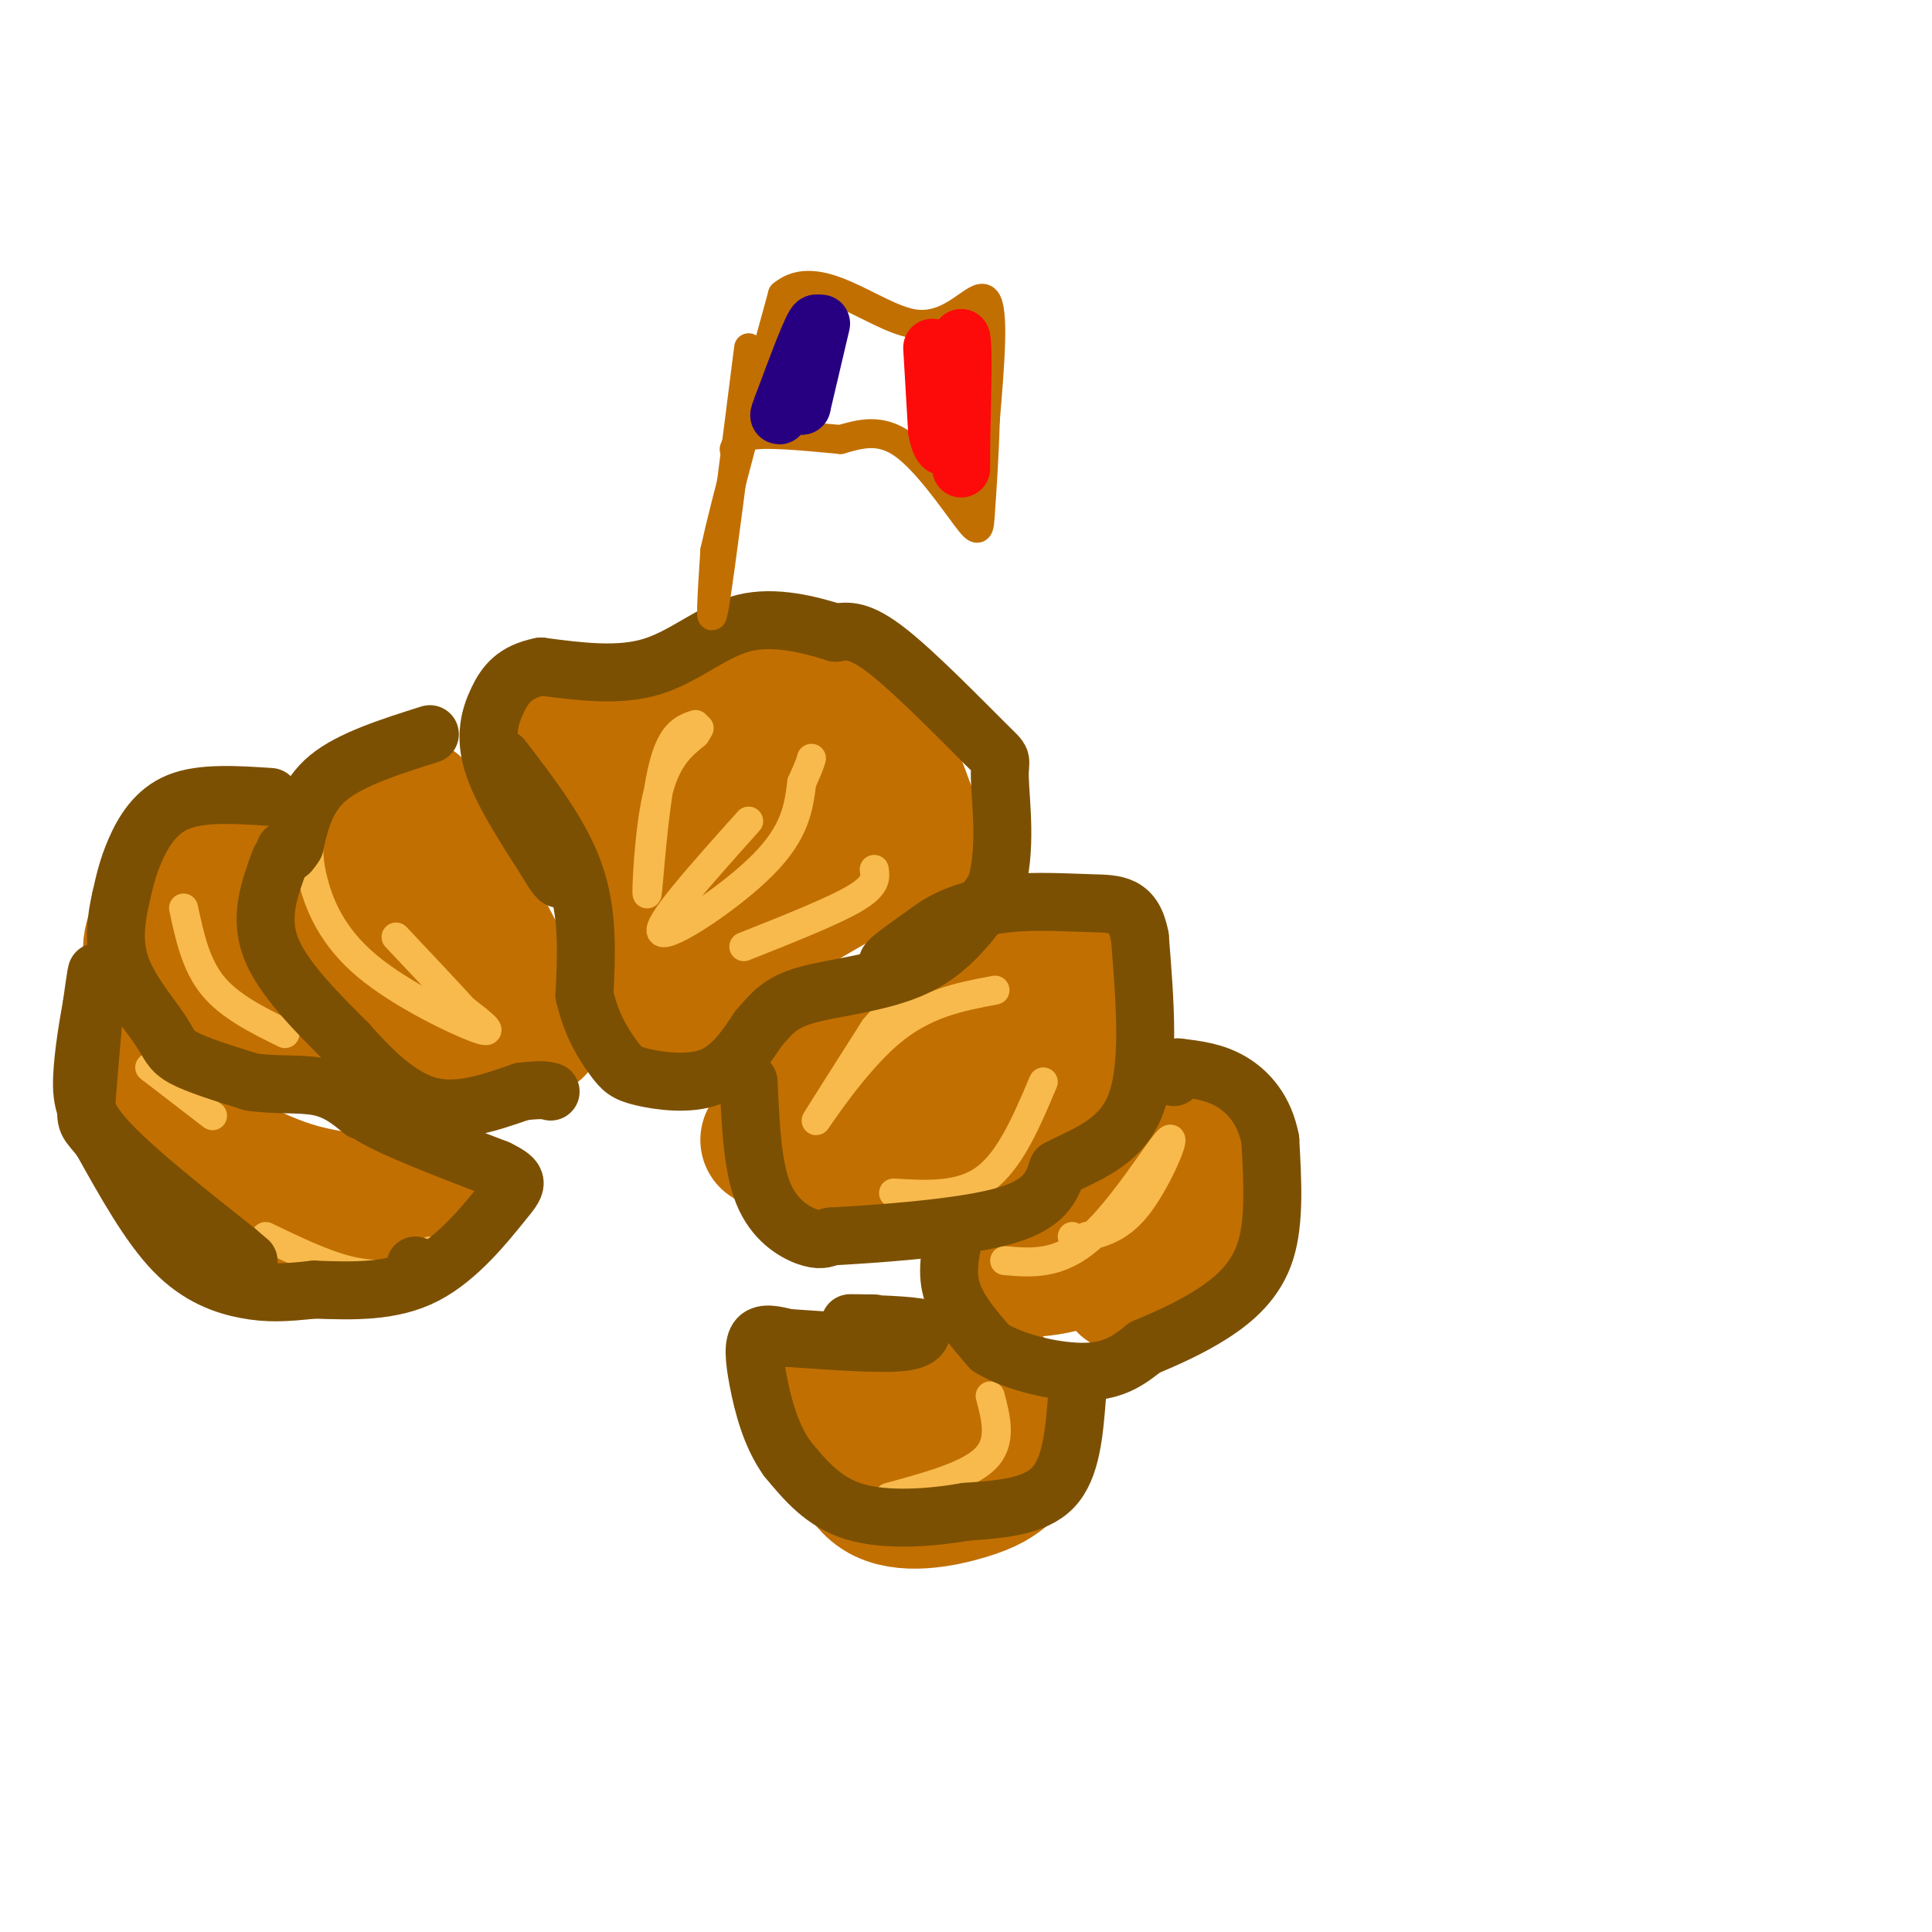 <svg viewBox='0 0 400 400' version='1.1' xmlns='http://www.w3.org/2000/svg' xmlns:xlink='http://www.w3.org/1999/xlink'><g fill='none' stroke='rgb(194,111,1)' stroke-width='28' stroke-linecap='round' stroke-linejoin='round'><path d='M148,143c11.583,0.726 23.167,1.452 30,7c6.833,5.548 8.917,15.917 11,20c2.083,4.083 4.167,1.881 -2,5c-6.167,3.119 -20.583,11.560 -35,20'/><path d='M152,195c-8.595,8.607 -12.583,20.125 -15,18c-2.417,-2.125 -3.262,-17.893 -6,-29c-2.738,-11.107 -7.369,-17.554 -12,-24'/><path d='M119,160c-2.933,-5.378 -4.267,-6.822 2,-7c6.267,-0.178 20.133,0.911 34,2'/><path d='M155,155c1.661,1.694 -11.188,4.929 -18,9c-6.812,4.071 -7.589,8.978 -3,11c4.589,2.022 14.543,1.160 20,-2c5.457,-3.160 6.416,-8.617 5,-11c-1.416,-2.383 -5.208,-1.691 -9,-1'/><path d='M156,158c-5.622,6.356 -11.244,12.711 -12,11c-0.756,-1.711 3.356,-11.489 4,-16c0.644,-4.511 -2.178,-3.756 -5,-3'/><path d='M143,150c-1.500,-0.500 -2.750,-0.250 -4,0'/><path d='M159,236c5.917,-8.500 11.833,-17.000 19,-22c7.167,-5.000 15.583,-6.500 24,-8'/><path d='M202,206c7.209,-3.305 13.231,-7.566 16,-8c2.769,-0.434 2.284,2.960 3,6c0.716,3.040 2.633,5.726 0,11c-2.633,5.274 -9.817,13.137 -17,21'/><path d='M204,236c-5.667,5.444 -11.333,8.556 -17,10c-5.667,1.444 -11.333,1.222 -17,1'/><path d='M170,247c0.911,-1.000 11.689,-4.000 19,-9c7.311,-5.000 11.156,-12.000 15,-19'/><path d='M111,213c0.000,0.000 -21.000,-40.000 -21,-40'/><path d='M90,173c-4.404,-7.770 -4.912,-7.196 -8,-6c-3.088,1.196 -8.754,3.014 -12,6c-3.246,2.986 -4.070,7.139 -4,12c0.070,4.861 1.035,10.431 2,16'/><path d='M68,201c0.440,4.016 0.541,6.056 5,7c4.459,0.944 13.278,0.793 20,3c6.722,2.207 11.349,6.774 13,7c1.651,0.226 0.325,-3.887 -1,-8'/><path d='M105,210c-4.072,-8.147 -13.751,-24.514 -20,-30c-6.249,-5.486 -9.067,-0.093 -11,3c-1.933,3.093 -2.981,3.884 -3,6c-0.019,2.116 0.990,5.558 2,9'/><path d='M73,198c0.333,1.500 0.167,0.750 0,0'/><path d='M38,181c-1.696,3.440 -3.393,6.881 -5,10c-1.607,3.119 -3.125,5.917 0,11c3.125,5.083 10.893,12.452 13,13c2.107,0.548 -1.446,-5.726 -5,-12'/><path d='M41,203c-1.833,-3.167 -3.917,-5.083 -6,-7'/><path d='M209,263c7.133,-0.200 14.267,-0.400 21,-7c6.733,-6.600 13.067,-19.600 16,-23c2.933,-3.400 2.467,2.800 2,9'/><path d='M248,242c0.178,4.067 -0.378,9.733 -3,14c-2.622,4.267 -7.311,7.133 -12,10'/><path d='M208,305c-1.556,1.267 -3.111,2.533 -8,4c-4.889,1.467 -13.111,3.133 -18,0c-4.889,-3.133 -6.444,-11.067 -8,-19'/><path d='M174,290c4.000,-2.289 18.000,1.489 25,2c7.000,0.511 7.000,-2.244 7,-5'/><path d='M206,287c1.333,-0.167 1.167,1.917 1,4'/><path d='M40,245c2.821,4.083 5.643,8.167 13,10c7.357,1.833 19.250,1.417 26,0c6.750,-1.417 8.357,-3.833 8,-5c-0.357,-1.167 -2.679,-1.083 -5,-1'/><path d='M82,249c-4.378,-0.156 -12.822,-0.044 -22,-3c-9.178,-2.956 -19.089,-8.978 -29,-15'/><path d='M31,231c-5.333,-4.500 -4.167,-8.250 -3,-12'/><path d='M61,204c4.822,3.267 9.644,6.533 13,8c3.356,1.467 5.244,1.133 7,0c1.756,-1.133 3.378,-3.067 5,-5'/><path d='M46,175c0.000,0.000 -5.000,8.000 -5,8'/></g>
<g fill='none' stroke='rgb(248,186,77)' stroke-width='6' stroke-linecap='round' stroke-linejoin='round'><path d='M144,150c-2.607,0.881 -5.214,1.762 -7,10c-1.786,8.238 -2.750,23.833 -3,25c-0.250,1.167 0.214,-12.095 2,-20c1.786,-7.905 4.893,-10.452 8,-13'/><path d='M144,152c1.333,-2.167 0.667,-1.083 0,0'/><path d='M155,170c-9.756,10.889 -19.511,21.778 -18,23c1.511,1.222 14.289,-7.222 21,-14c6.711,-6.778 7.356,-11.889 8,-17'/><path d='M166,162c1.667,-3.667 1.833,-4.333 2,-5'/><path d='M154,196c9.250,-3.667 18.500,-7.333 23,-10c4.500,-2.667 4.250,-4.333 4,-6'/><path d='M206,205c-7.356,1.378 -14.711,2.756 -22,9c-7.289,6.244 -14.511,17.356 -15,18c-0.489,0.644 5.756,-9.178 12,-19'/><path d='M181,213c3.500,-4.333 6.250,-5.667 9,-7'/><path d='M64,173c-0.119,2.714 -0.238,5.429 1,10c1.238,4.571 3.833,11.000 11,17c7.167,6.000 18.905,11.571 23,13c4.095,1.429 0.548,-1.286 -3,-4'/><path d='M96,209c-2.833,-3.167 -8.417,-9.083 -14,-15'/><path d='M185,247c6.917,0.417 13.833,0.833 19,-3c5.167,-3.833 8.583,-11.917 12,-20'/><path d='M38,188c1.250,5.833 2.500,11.667 6,16c3.500,4.333 9.250,7.167 15,10'/><path d='M31,221c0.000,0.000 13.000,10.000 13,10'/><path d='M208,261c5.685,0.494 11.369,0.988 18,-5c6.631,-5.988 14.208,-18.458 16,-20c1.792,-1.542 -2.202,7.845 -6,13c-3.798,5.155 -7.399,6.077 -11,7'/><path d='M225,256c-2.333,1.167 -2.667,0.583 -3,0'/><path d='M205,289c1.250,4.750 2.500,9.500 -1,13c-3.500,3.500 -11.750,5.750 -20,8'/><path d='M55,256c5.956,2.867 11.911,5.733 17,7c5.089,1.267 9.311,0.933 12,0c2.689,-0.933 3.844,-2.467 5,-4'/></g>
<g fill='none' stroke='rgb(124,80,2)' stroke-width='12' stroke-linecap='round' stroke-linejoin='round'><path d='M104,157c6.083,7.917 12.167,15.833 15,24c2.833,8.167 2.417,16.583 2,25'/><path d='M121,206c1.496,6.601 4.236,10.604 6,13c1.764,2.396 2.552,3.183 6,4c3.448,0.817 9.557,1.662 14,0c4.443,-1.662 7.222,-5.831 10,-10'/><path d='M157,213c2.631,-2.964 4.208,-5.375 10,-7c5.792,-1.625 15.798,-2.464 23,-6c7.202,-3.536 11.601,-9.768 16,-16'/><path d='M206,184c2.600,-7.550 1.099,-18.426 1,-23c-0.099,-4.574 1.204,-2.847 -3,-7c-4.204,-4.153 -13.915,-14.187 -20,-19c-6.085,-4.813 -8.542,-4.407 -11,-4'/><path d='M173,131c-5.143,-1.607 -12.500,-3.625 -19,-2c-6.500,1.625 -12.143,6.893 -19,9c-6.857,2.107 -14.929,1.054 -23,0'/><path d='M112,138c-5.405,1.048 -7.417,3.667 -9,7c-1.583,3.333 -2.738,7.381 -1,13c1.738,5.619 6.369,12.810 11,20'/><path d='M113,178c2.333,4.000 2.667,4.000 3,4'/><path d='M89,152c-8.167,2.583 -16.333,5.167 -21,9c-4.667,3.833 -5.833,8.917 -7,14'/><path d='M61,175c-1.500,2.500 -1.750,1.750 -2,1'/><path d='M58,178c-2.167,5.833 -4.333,11.667 -2,18c2.333,6.333 9.167,13.167 16,20'/><path d='M72,216c5.422,6.133 10.978,11.467 17,13c6.022,1.533 12.511,-0.733 19,-3'/><path d='M108,226c4.167,-0.500 5.083,-0.250 6,0'/><path d='M56,165c-7.089,-0.467 -14.178,-0.933 -19,1c-4.822,1.933 -7.378,6.267 -9,10c-1.622,3.733 -2.311,6.867 -3,10'/><path d='M25,186c-0.914,4.010 -1.699,9.033 0,14c1.699,4.967 5.880,9.876 8,13c2.120,3.124 2.177,4.464 5,6c2.823,1.536 8.411,3.268 14,5'/><path d='M52,224c4.889,0.778 10.111,0.222 14,1c3.889,0.778 6.444,2.889 9,5'/><path d='M155,224c0.378,8.711 0.756,17.422 3,23c2.244,5.578 6.356,8.022 9,9c2.644,0.978 3.822,0.489 5,0'/><path d='M172,256c8.022,-0.444 25.578,-1.556 35,-4c9.422,-2.444 10.711,-6.222 12,-10'/><path d='M219,242c5.378,-2.889 12.822,-5.111 16,-13c3.178,-7.889 2.089,-21.444 1,-35'/><path d='M236,194c-1.278,-6.959 -4.971,-6.855 -10,-7c-5.029,-0.145 -11.392,-0.539 -17,0c-5.608,0.539 -10.459,2.011 -14,4c-3.541,1.989 -5.770,4.494 -8,7'/><path d='M187,198c-2.267,1.578 -3.933,2.022 -3,1c0.933,-1.022 4.467,-3.511 8,-6'/><path d='M198,254c-1.083,4.417 -2.167,8.833 -1,13c1.167,4.167 4.583,8.083 8,12'/><path d='M205,279c5.156,3.200 14.044,5.200 20,5c5.956,-0.200 8.978,-2.600 12,-5'/><path d='M237,279c4.381,-1.857 9.333,-4.000 14,-7c4.667,-3.000 9.048,-6.857 11,-13c1.952,-6.143 1.476,-14.571 1,-23'/><path d='M263,236c-1.133,-6.111 -4.467,-9.889 -8,-12c-3.533,-2.111 -7.267,-2.556 -11,-3'/><path d='M244,221c-2.000,-0.167 -1.500,0.917 -1,2'/><path d='M223,289c-0.583,7.500 -1.167,15.000 -5,19c-3.833,4.000 -10.917,4.500 -18,5'/><path d='M200,313c-7.289,1.267 -16.511,1.933 -23,0c-6.489,-1.933 -10.244,-6.467 -14,-11'/><path d='M163,302c-3.452,-4.786 -5.083,-11.250 -6,-16c-0.917,-4.750 -1.119,-7.786 0,-9c1.119,-1.214 3.560,-0.607 6,0'/><path d='M163,277c5.556,0.356 16.444,1.244 22,1c5.556,-0.244 5.778,-1.622 6,-3'/><path d='M191,275c-2.356,-0.689 -11.244,-0.911 -14,-1c-2.756,-0.089 0.622,-0.044 4,0'/><path d='M75,225c-1.333,1.583 -2.667,3.167 2,6c4.667,2.833 15.333,6.917 26,11'/><path d='M103,242c4.929,2.429 4.250,3.000 1,7c-3.250,4.000 -9.071,11.429 -16,15c-6.929,3.571 -14.964,3.286 -23,3'/><path d='M65,267c-6.012,0.667 -9.542,0.833 -14,0c-4.458,-0.833 -9.845,-2.667 -15,-8c-5.155,-5.333 -10.077,-14.167 -15,-23'/><path d='M21,236c-3.131,-4.107 -3.458,-2.875 -3,-9c0.458,-6.125 1.702,-19.607 2,-24c0.298,-4.393 -0.351,0.304 -1,5'/><path d='M19,208c-0.655,3.595 -1.792,10.083 -2,15c-0.208,4.917 0.512,8.262 6,14c5.488,5.738 15.744,13.869 26,22'/><path d='M49,259c4.333,3.667 2.167,1.833 0,0'/><path d='M86,262c0.000,0.000 0.100,0.100 0.1,0.1'/></g>
<g fill='none' stroke='rgb(194,111,1)' stroke-width='6' stroke-linecap='round' stroke-linejoin='round'><path d='M155,72c-2.917,23.000 -5.833,46.000 -7,53c-1.167,7.000 -0.583,-2.000 0,-11'/><path d='M148,114c2.333,-10.667 8.167,-31.833 14,-53'/><path d='M162,61c7.381,-6.250 18.833,4.625 27,6c8.167,1.375 13.048,-6.750 15,-5c1.952,1.750 0.976,13.375 0,25'/><path d='M204,87c-0.211,7.874 -0.737,15.059 -1,19c-0.263,3.941 -0.263,4.638 -3,1c-2.737,-3.638 -8.211,-11.611 -13,-15c-4.789,-3.389 -8.895,-2.195 -13,-1'/><path d='M174,91c-5.578,-0.511 -13.022,-1.289 -17,-1c-3.978,0.289 -4.489,1.644 -5,3'/></g>
<g fill='none' stroke='rgb(39,0,129)' stroke-width='12' stroke-linecap='round' stroke-linejoin='round'><path d='M170,67c0.000,0.000 -4.000,17.000 -4,17'/><path d='M166,84c-0.167,0.000 1.417,-8.500 3,-17'/><path d='M169,67c-0.667,0.000 -3.833,8.500 -7,17'/><path d='M162,84c-1.167,3.000 -0.583,2.000 0,1'/></g>
<g fill='none' stroke='rgb(253,10,10)' stroke-width='12' stroke-linecap='round' stroke-linejoin='round'><path d='M193,72c0.000,0.000 1.000,17.000 1,17'/><path d='M194,89c0.600,3.578 1.600,4.022 2,3c0.400,-1.022 0.200,-3.511 0,-6'/><path d='M196,86c0.500,-3.667 1.750,-9.833 3,-16'/><path d='M199,70c0.500,1.000 0.250,11.500 0,22'/><path d='M199,92c0.000,4.500 0.000,4.750 0,5'/></g>
</svg>
